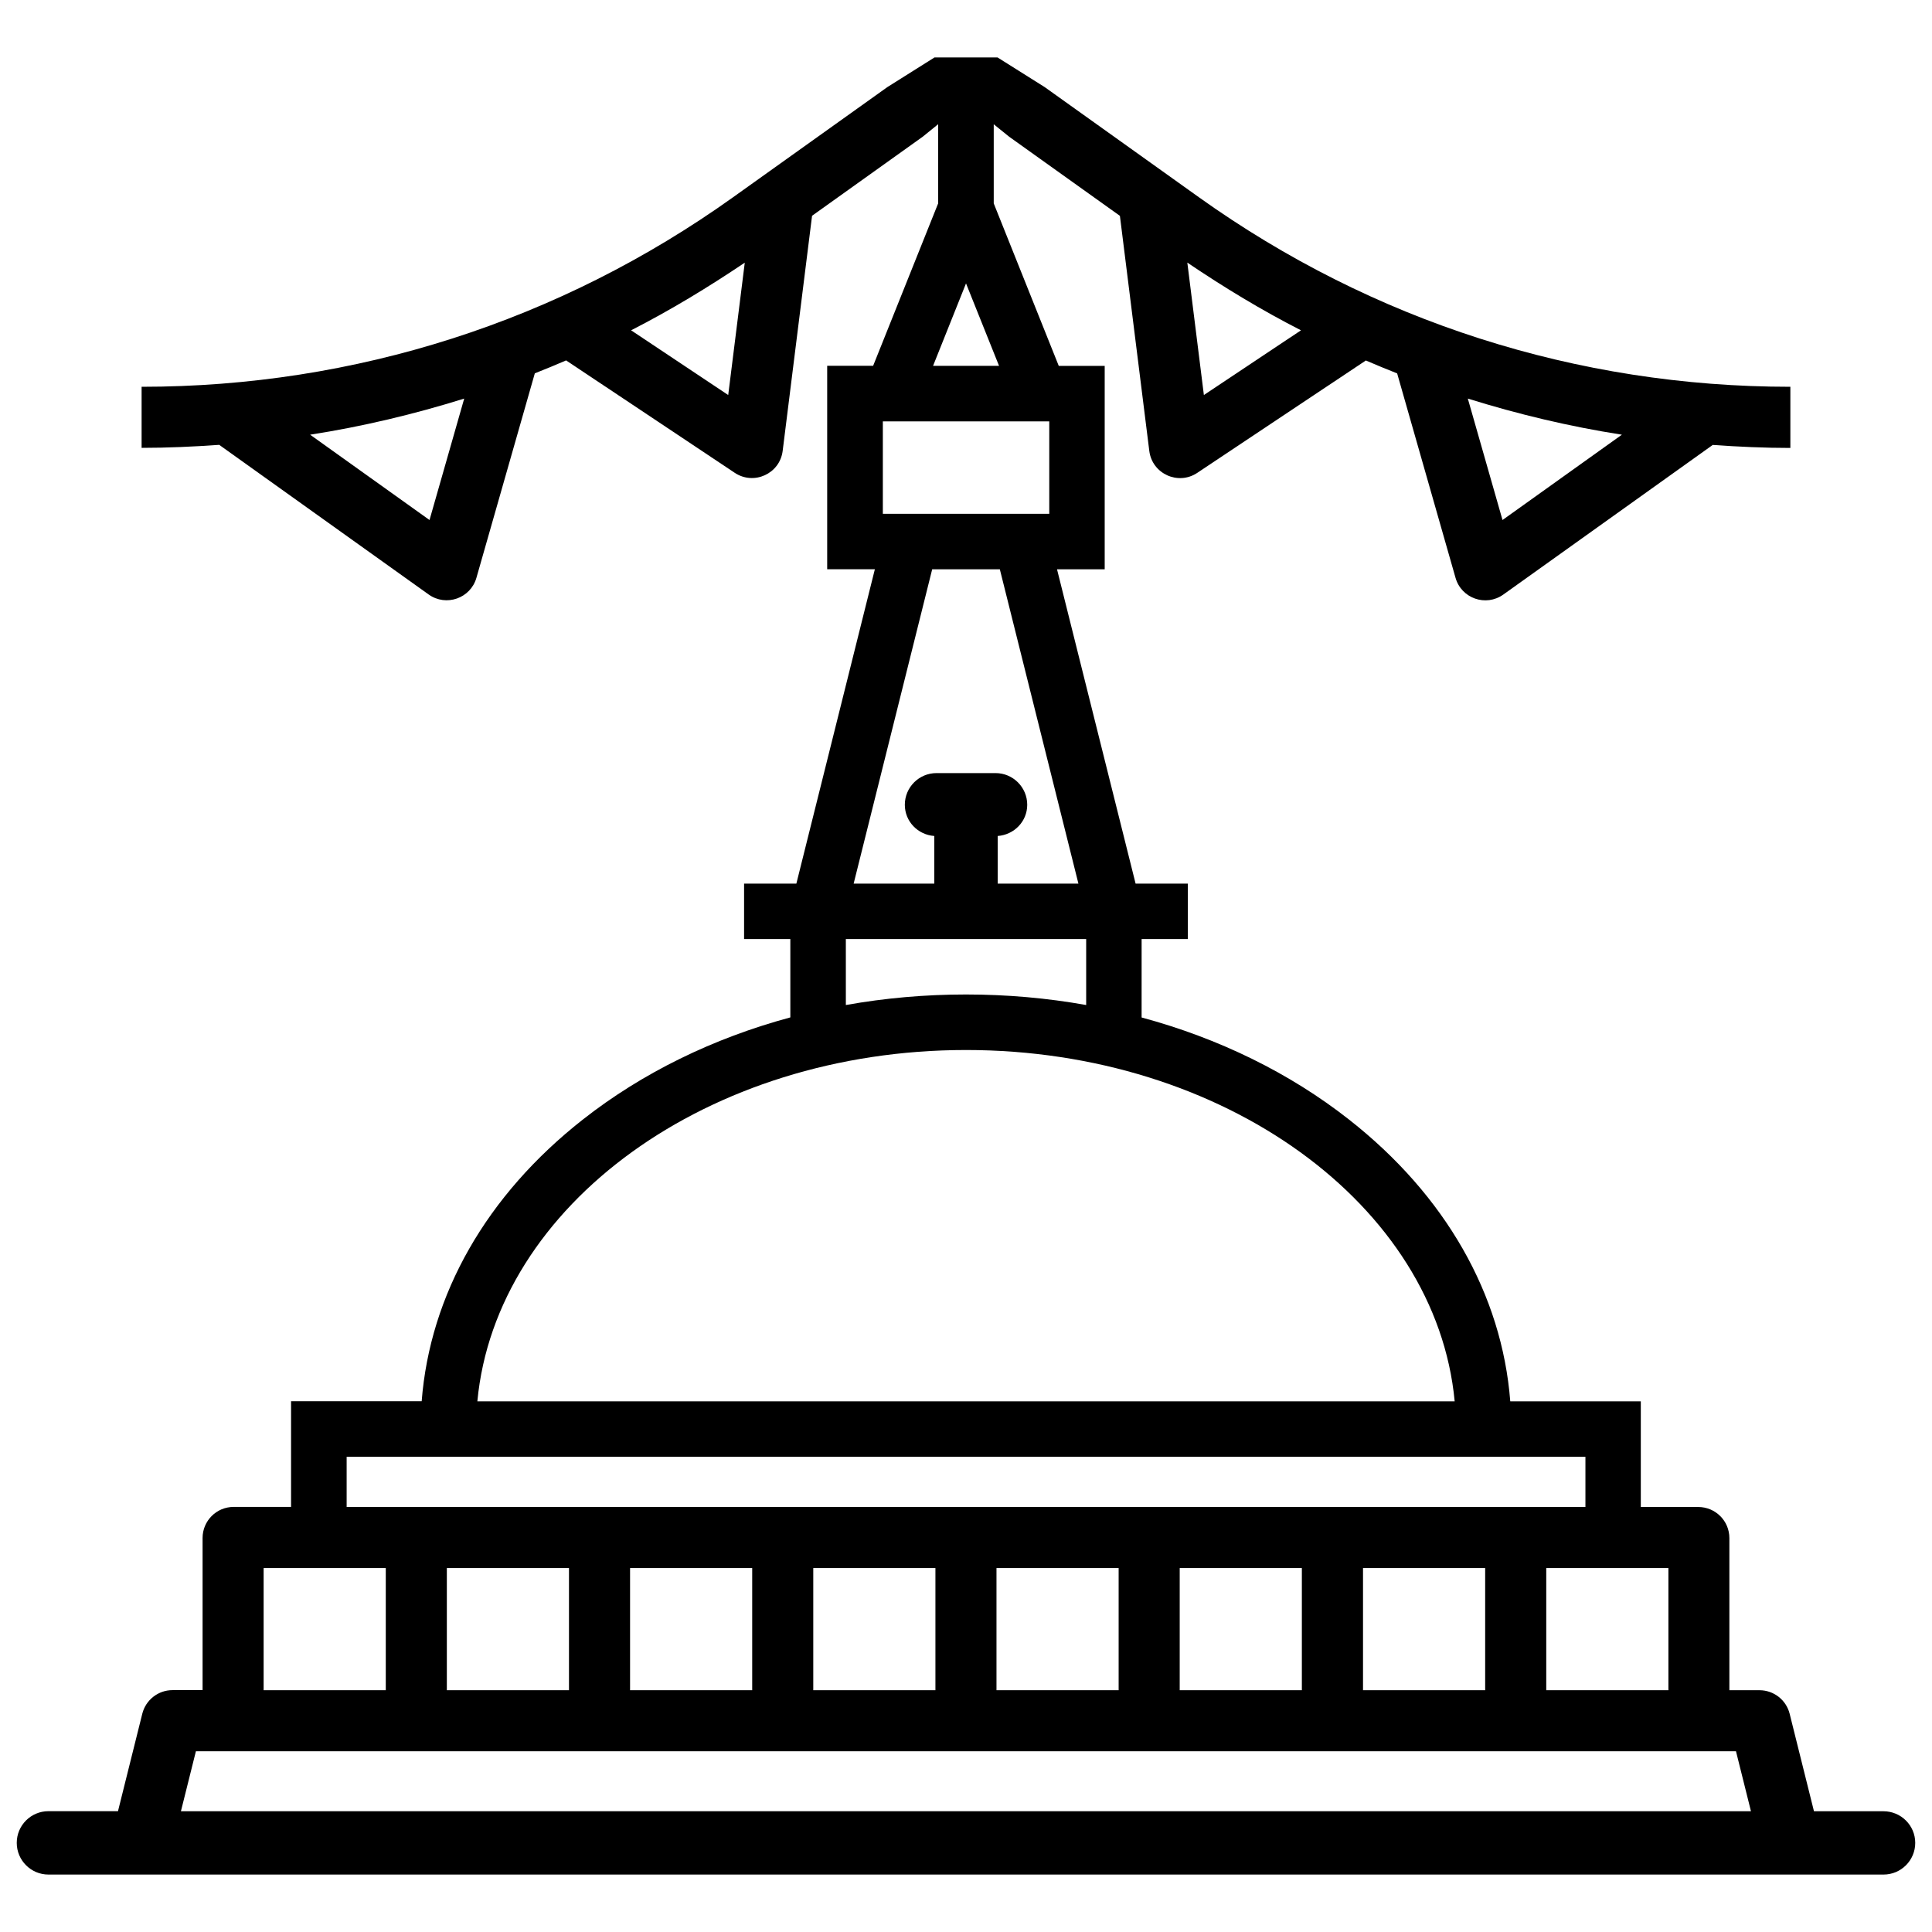 <?xml version="1.0" encoding="UTF-8"?>
<!-- Uploaded to: ICON Repo, www.svgrepo.com, Generator: ICON Repo Mixer Tools -->
<svg width="800px" height="800px" version="1.1" viewBox="144 144 512 512" xmlns="http://www.w3.org/2000/svg">
 <defs>
  <clipPath id="a">
   <path d="m148.09 159h503.81v482h-503.81z"/>
  </clipPath>
 </defs>
 <g clip-path="url(#a)">
  <path d="m643.15 624h-18.43l-6.445-25.84c-0.922-3.672-4.219-6.234-7.996-6.234h-7.977v-40.324c0-4.555-3.695-8.23-8.23-8.23h-15.242v-28.004h-34.594c-2.203-28.316-17.172-54.602-42.699-74.648-15.785-12.406-34.555-21.559-55-27.078l0.004-20.785h12.258v-14.695h-13.855l-20.824-83.297h12.637v-53.906h-12.176l-17.23-43.055v-20.969l4.113 3.316 29.324 20.949 7.789 62.305c0.754 6.047 7.621 9.195 12.699 5.816l44.691-29.789c2.75 1.176 5.5 2.332 8.293 3.422l15.473 54.18c1.555 5.457 8.039 7.727 12.66 4.43l55.504-39.652c6.824 0.484 13.688 0.797 20.57 0.797v-16.207c-56.551 0-110.73-17.359-156.75-50.234l-40.852-29.18-12.512-7.871h-16.691l-12.512 7.871-40.871 29.18c-46.016 32.875-100.21 50.234-156.75 50.234v16.184c6.906 0 13.75-0.316 20.57-0.797l55.504 39.656c4.617 3.297 11.105 1.027 12.66-4.43l15.473-54.18c2.793-1.09 5.543-2.246 8.293-3.422l44.691 29.789c5.082 3.379 11.945 0.25 12.699-5.816l7.789-62.305 29.324-20.949 4.094-3.316v20.973l-17.234 43.055h-12.176v53.906h12.637l-20.805 83.316h-13.855v14.695h12.258v20.762c-20.445 5.519-39.215 14.672-55 27.078-25.527 20.047-40.492 46.328-42.699 74.648h-34.613v28.004l-15.219-0.004c-4.555 0-8.23 3.695-8.23 8.23v40.324h-7.977c-3.777 0-7.074 2.582-7.996 6.234l-6.445 25.84-18.43 0.004c-4.641 0-8.398 3.758-8.398 8.398 0 4.641 3.777 8.398 8.398 8.398h486.32c4.641 0 8.398-3.758 8.398-8.398-0.004-4.641-3.781-8.379-8.422-8.379zm-69.336-364.8-31.633 22.609-9.195-32.18c13.328 4.156 26.953 7.41 40.828 9.57zm-85.039-27.664-25.734 17.152-4.387-35.098c9.738 6.586 19.75 12.652 30.121 17.945zm-230.95 50.273-31.637-22.609c13.875-2.16 27.5-5.414 40.832-9.57zm79.16-33.125-25.738-17.148c10.348-5.289 20.363-11.355 30.125-17.926zm249.16 310.87v32.371h-32.371v-32.371zm-186.14-340.45 8.754 21.852h-17.488zm-22.043 36.57h44.105v24.496h-44.105zm13.078 39.191h17.926l20.824 83.297h-21.391v-12.617c4.344-0.316 7.828-3.84 7.828-8.27 0-4.641-3.777-8.398-8.398-8.398h-15.641c-4.641 0-8.398 3.758-8.398 8.398 0 4.43 3.465 7.957 7.809 8.27v12.617h-21.371zm-22.883 97.988h63.691v17.488c-10.328-1.848-20.992-2.793-31.844-2.793s-21.516 0.945-31.844 2.793zm31.848 29.41c68.391 0 124.61 41.125 129.5 93.102h-259c4.891-51.977 61.105-93.102 129.5-93.102zm-164.14 107.8h328.29v13.309h-328.29zm301.72 29.492v32.371h-32.371v-32.371zm-48.578 0v32.371h-32.371v-32.371zm-48.555 0v32.371h-32.371v-32.371zm-48.555 0v32.371h-32.371v-32.371zm-48.555 0v32.371h-32.367v-32.371zm-48.555 0v32.371h-32.367v-32.371zm-80.922 0h32.371v32.371h-32.371zm-21.918 64.445 3.969-15.891h408.14l3.969 15.891z"/>
 </g>
</svg>